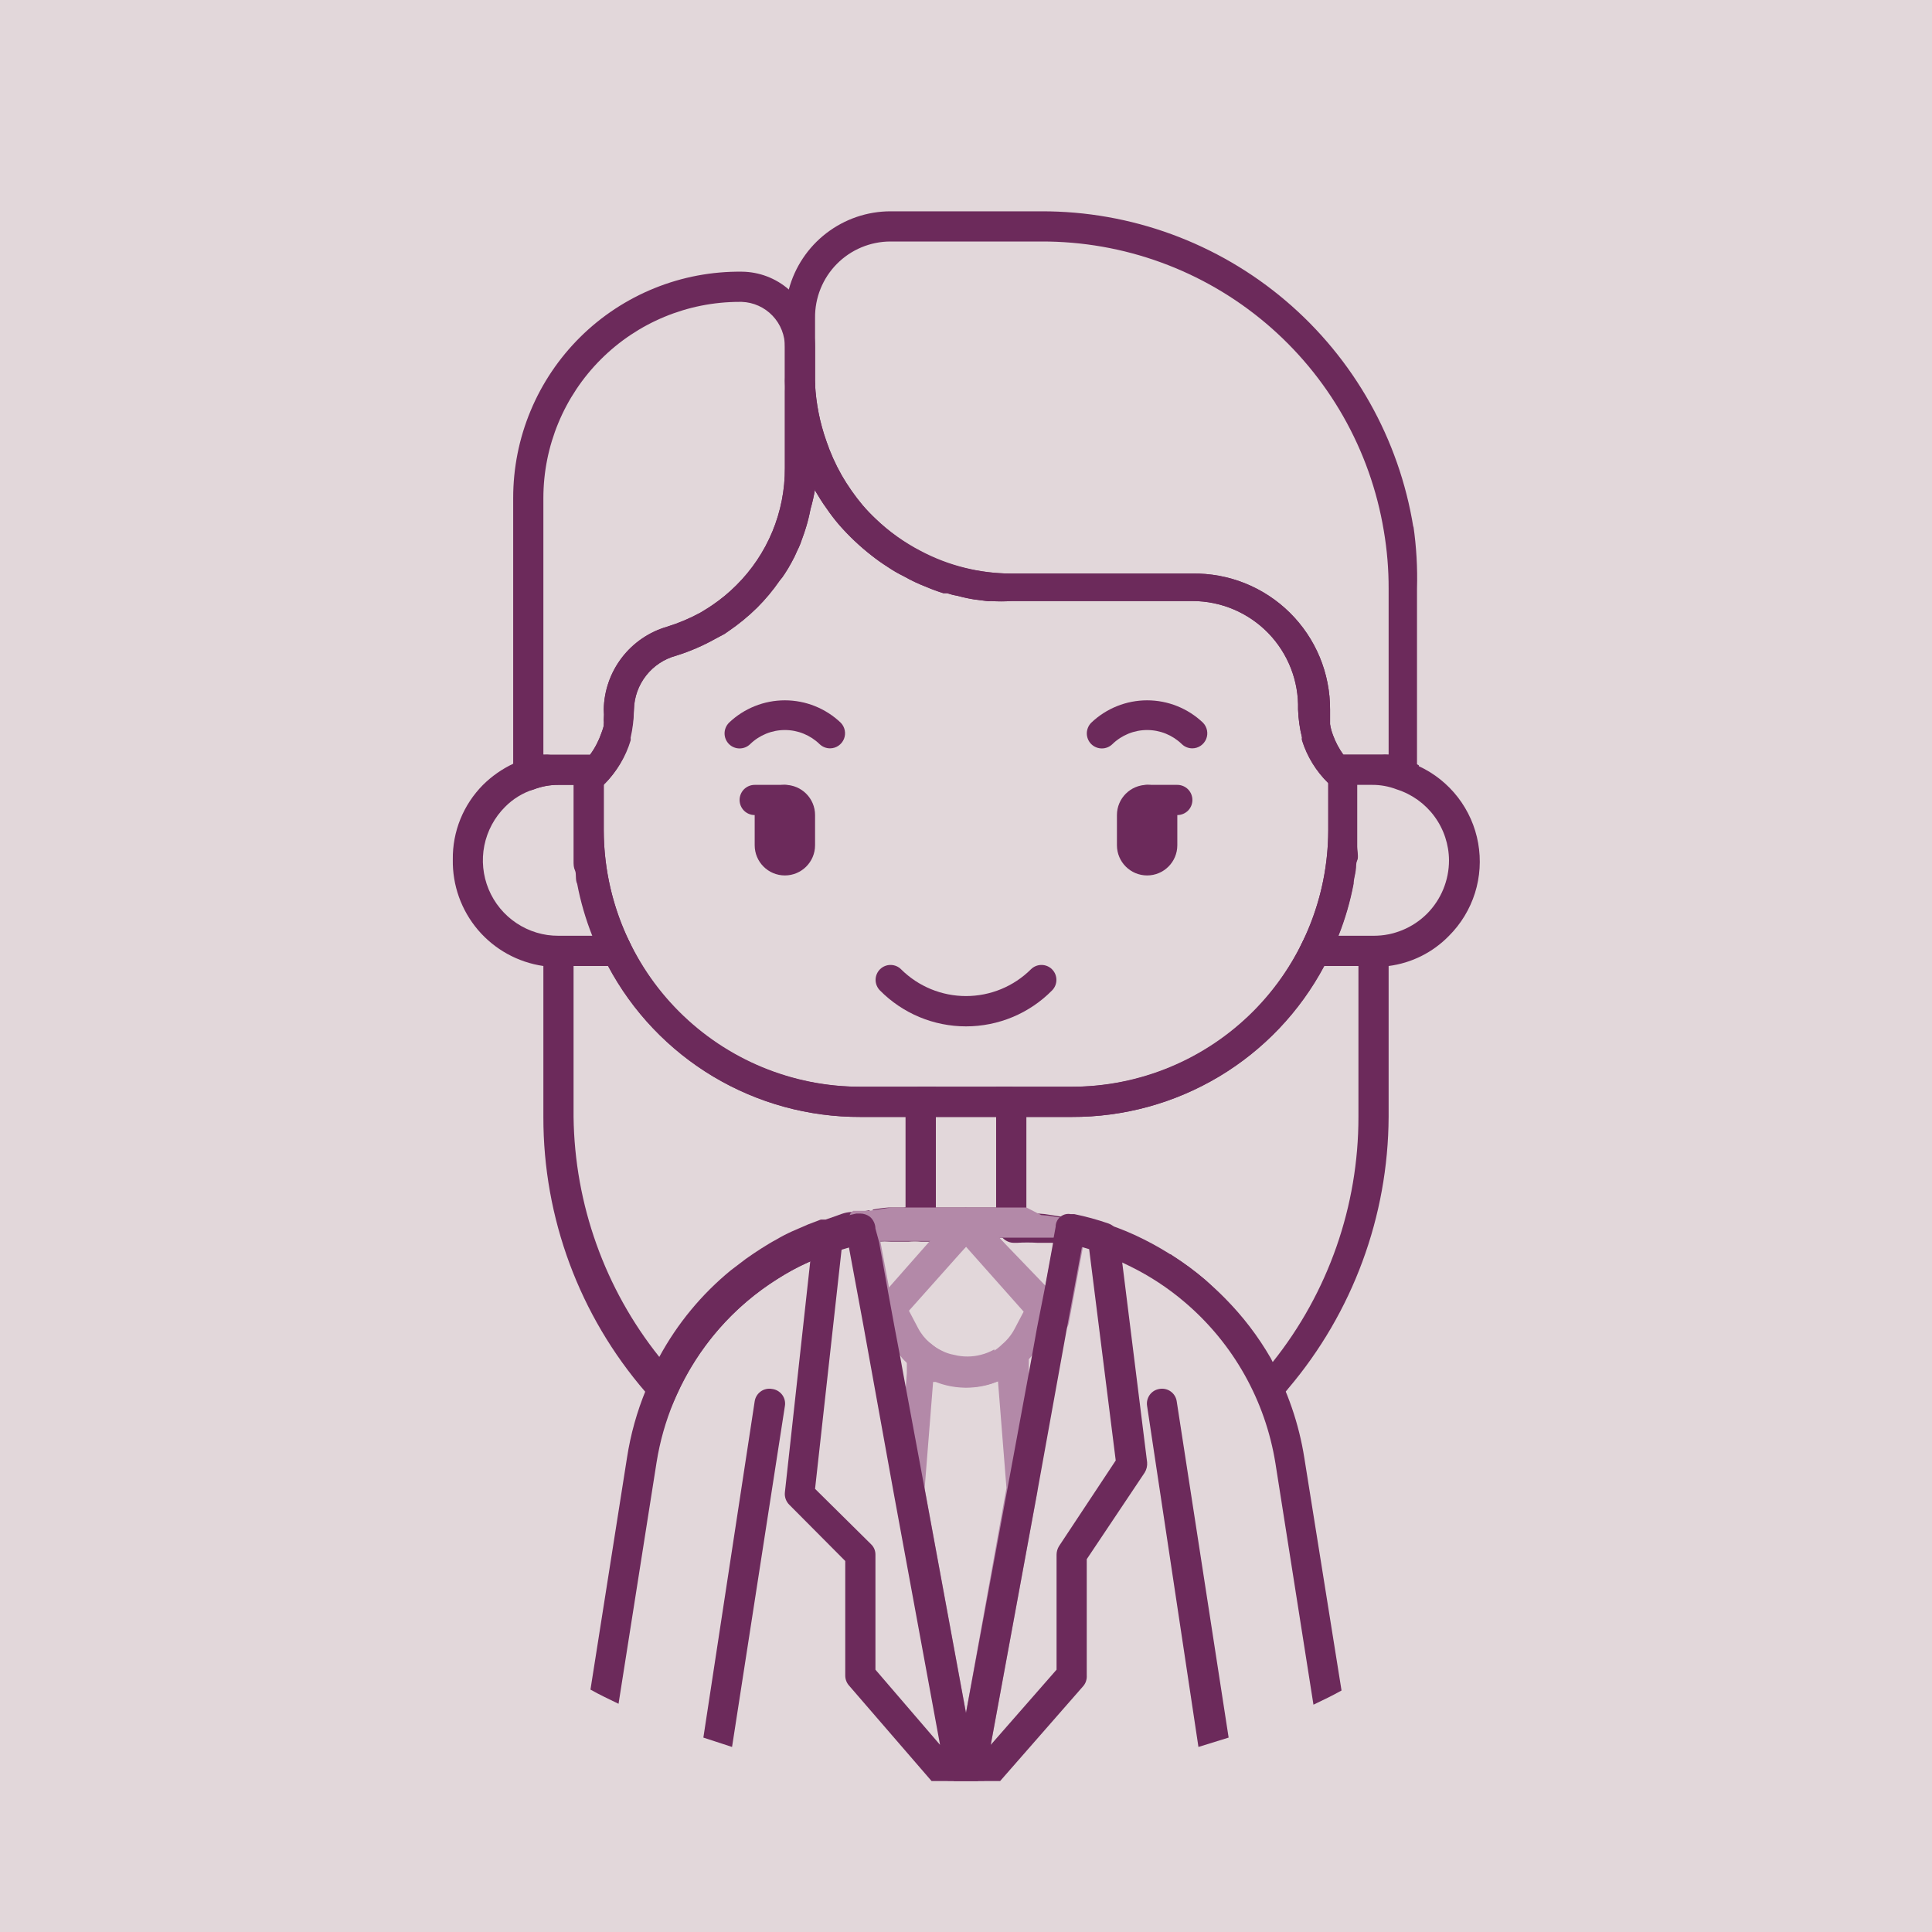 <?xml version="1.0" encoding="UTF-8"?> <svg xmlns="http://www.w3.org/2000/svg" width="64" height="64" viewBox="0 0 64 64" fill="none"><rect width="64" height="64" fill="#E2D7DA"></rect><path d="M28.5 36C26.916 36.006 25.363 35.567 24.017 34.733C22.672 33.898 21.588 32.701 20.89 31.28L20.75 31H18V37C17.994 40.344 19.194 43.579 21.38 46.11L21.58 46.35L22.09 46.93L22.41 46.22C23.12 44.627 24.29 43.283 25.77 42.36C26.365 41.98 27.007 41.681 27.68 41.47C27.985 41.355 28.299 41.268 28.62 41.21C28.744 41.173 28.872 41.147 29 41.13H29.11C29.24 41.12 29.37 41.12 29.5 41.13H29.71H30.11C30.24 41.119 30.37 41.119 30.5 41.13H31V36H28.5ZM30 40H29.65H29.44C29.262 40.013 29.085 40.036 28.91 40.07L29.01 40.56L28.8 40.09L28.47 40.15H28.4H28.21C27.98 40.15 27.77 40.26 27.58 40.32L27.35 40.4H27.19L26.77 40.56L26.24 40.79C26.062 40.87 25.888 40.96 25.72 41.06C25.55 41.15 25.39 41.25 25.23 41.35C25.07 41.45 24.88 41.58 24.71 41.7L24.21 42.08C23.241 42.874 22.436 43.849 21.84 44.95C20.035 42.69 19.036 39.892 19 37V32H20.14C20.946 33.515 22.151 34.782 23.624 35.663C25.098 36.544 26.783 37.006 28.5 37H30V40Z" fill="#6C2A5B"></path><path d="M43.25 31L43.11 31.28C42.412 32.701 41.328 33.898 39.983 34.733C38.637 35.567 37.084 36.006 35.5 36H33V40.5V41H33.5C33.666 40.988 33.834 40.988 34 41H34.35H34.54C34.67 40.99 34.8 40.99 34.93 41H35.08L35.44 41.08C35.779 41.145 36.113 41.231 36.44 41.34C37.1 41.557 37.731 41.852 38.32 42.22C38.67 42.45 39.005 42.704 39.32 42.98C40.32 43.829 41.116 44.892 41.65 46.09L41.97 46.8L42.48 46.22C42.55 46.14 42.62 46.07 42.68 45.99C44.81 43.477 45.985 40.294 46 37V31H43.25ZM45 37C45.002 39.95 44.001 42.814 42.16 45.12L42.1 45C41.68 44.269 41.166 43.596 40.57 43C40.36 42.79 40.14 42.59 39.92 42.39C39.582 42.102 39.225 41.838 38.85 41.6L38.78 41.55H38.69C38.552 41.457 38.409 41.374 38.26 41.3C38.102 41.207 37.938 41.123 37.77 41.05H37.69L37.21 40.84L36.67 40.65L36.18 40.49L35.63 40.36H35.54H35.43H35.33H35.2H35.09C34.987 40.35 34.883 40.35 34.78 40.36C34.724 40.351 34.666 40.351 34.61 40.36H34.49H34.37H34.07H34V37H35.5C37.217 37.006 38.902 36.544 40.376 35.663C41.849 34.782 43.054 33.515 43.86 32H45V37Z" fill="#6C2A5B"></path><path d="M34.88 43L34.59 42.67L33.1 41L32.38 40.19C32.358 40.162 32.331 40.138 32.3 40.12H32.22L32 40L31.81 40.05H31.73C31.699 40.068 31.672 40.092 31.65 40.12L30.9 41L29.42 42.68L29.15 42.99C29.075 43.064 29.025 43.16 29.009 43.265C28.992 43.37 29.011 43.477 29.06 43.57L29.39 44.19L29.52 44.45C29.609 44.621 29.716 44.782 29.84 44.93C29.875 44.981 29.915 45.028 29.96 45.07L30.14 45.24C30.503 45.563 30.943 45.788 31.418 45.891C31.892 45.995 32.386 45.974 32.85 45.83L33.07 45.75C33.345 45.633 33.599 45.471 33.82 45.27L34.03 45.08L34.15 44.95C34.274 44.798 34.381 44.634 34.47 44.46L34.6 44.2L34.93 43.58C34.981 43.489 35.003 43.386 34.994 43.282C34.985 43.179 34.945 43.081 34.88 43ZM32.94 44.7C32.799 44.78 32.648 44.841 32.49 44.88C32.198 44.955 31.892 44.955 31.6 44.88C31.464 44.856 31.333 44.813 31.21 44.75C31.061 44.681 30.922 44.59 30.8 44.48C30.64 44.344 30.507 44.177 30.41 43.99L30.11 43.42L32 41.3L33.91 43.45L33.61 44.02C33.508 44.215 33.368 44.388 33.2 44.53C33.121 44.609 33.034 44.679 32.94 44.74V44.7Z" fill="#B389A8"></path><path d="M34.08 45.47V45.11V44.87C34.071 44.779 34.038 44.691 33.983 44.618C33.928 44.544 33.855 44.486 33.77 44.45C33.684 44.414 33.589 44.403 33.497 44.419C33.405 44.435 33.319 44.477 33.25 44.54C33.17 44.615 33.083 44.682 32.99 44.74C32.849 44.821 32.698 44.881 32.54 44.92C32.248 44.99 31.943 44.99 31.65 44.92C31.517 44.888 31.387 44.844 31.26 44.79C31.111 44.722 30.973 44.631 30.85 44.52C30.781 44.465 30.698 44.43 30.61 44.417C30.522 44.405 30.432 44.416 30.35 44.45C30.266 44.486 30.192 44.544 30.137 44.618C30.083 44.691 30.049 44.779 30.04 44.87V45.11V45.49L29.75 49.3C29.745 49.343 29.745 49.387 29.75 49.43L31.29 57.8L31.4 59H32.6L32.82 57.81L34.36 49.44C34.365 49.397 34.365 49.353 34.36 49.31L34.08 45.47ZM32 56.74L30.63 49.31L30.91 45.78H31C31.589 46.01 32.238 46.031 32.84 45.84L33.06 45.76L33.34 49.29L32 56.74Z" fill="#B389A8"></path><path d="M26 12.78V15.5C26.004 16.223 25.863 16.939 25.587 17.607C25.31 18.275 24.903 18.881 24.39 19.39C24.145 19.635 23.877 19.856 23.59 20.05L23.47 20.13L23.21 20.29C22.857 20.483 22.485 20.64 22.1 20.76C21.503 20.933 20.978 21.292 20.6 21.785C20.222 22.278 20.012 22.879 20 23.5C20.01 23.616 20.01 23.733 20 23.85C20.006 23.9 20.006 23.95 20 24C20 24.1 19.95 24.19 19.92 24.29C19.879 24.41 19.828 24.527 19.77 24.64C19.704 24.77 19.627 24.893 19.54 25.01C19.673 25.01 19.8 25.062 19.894 25.156C19.987 25.25 20.04 25.377 20.04 25.51V25.95C20.436 25.554 20.728 25.066 20.89 24.53C20.895 24.5 20.895 24.47 20.89 24.44C20.96 24.131 20.997 23.816 21 23.5C21.01 23.092 21.152 22.698 21.404 22.377C21.656 22.056 22.006 21.826 22.4 21.72C22.852 21.579 23.287 21.391 23.7 21.16L24 21L24.13 20.91C24.469 20.679 24.787 20.418 25.08 20.13C25.357 19.853 25.608 19.552 25.83 19.23C25.893 19.158 25.95 19.081 26 19C26.08 18.88 26.15 18.76 26.22 18.63C26.291 18.504 26.355 18.374 26.41 18.24C26.47 18.124 26.52 18.004 26.56 17.88C26.61 17.74 26.66 17.61 26.7 17.47C26.761 17.269 26.811 17.066 26.85 16.86C26.913 16.643 26.963 16.422 27 16.2C26.395 15.158 26.052 13.984 26 12.78ZM26 12.78V15.5C26.004 16.223 25.863 16.939 25.587 17.607C25.31 18.275 24.903 18.881 24.39 19.39C24.145 19.635 23.877 19.856 23.59 20.05L23.47 20.13L23.21 20.29C22.857 20.483 22.485 20.64 22.1 20.76C21.503 20.933 20.978 21.292 20.6 21.785C20.222 22.278 20.012 22.879 20 23.5C20.01 23.616 20.01 23.733 20 23.85C20.006 23.9 20.006 23.95 20 24C20 24.1 19.95 24.19 19.92 24.29C19.879 24.41 19.828 24.527 19.77 24.64C19.704 24.77 19.627 24.893 19.54 25.01C19.673 25.01 19.8 25.062 19.894 25.156C19.987 25.25 20.04 25.377 20.04 25.51V25.95C20.436 25.554 20.728 25.066 20.89 24.53C20.895 24.5 20.895 24.47 20.89 24.44C20.96 24.131 20.997 23.816 21 23.5C21.01 23.092 21.152 22.698 21.404 22.377C21.656 22.056 22.006 21.826 22.4 21.72C22.852 21.579 23.287 21.391 23.7 21.16L24 21L24.13 20.91C24.469 20.679 24.787 20.418 25.08 20.13C25.357 19.853 25.608 19.552 25.83 19.23C25.893 19.158 25.95 19.081 26 19C26.08 18.88 26.15 18.76 26.22 18.63C26.291 18.504 26.355 18.374 26.41 18.24C26.47 18.124 26.52 18.004 26.56 17.88C26.61 17.74 26.66 17.61 26.7 17.47C26.761 17.269 26.811 17.066 26.85 16.86C26.913 16.643 26.963 16.422 27 16.2C26.395 15.158 26.052 13.984 26 12.78ZM44.73 25.27C44.648 25.184 44.571 25.094 44.5 25C44.358 24.803 44.243 24.588 44.16 24.36C44.113 24.241 44.079 24.116 44.06 23.99V23.85C44.06 23.74 44.06 23.62 44.06 23.51C44.063 22.913 43.946 22.321 43.718 21.769C43.489 21.217 43.152 20.717 42.727 20.297C42.303 19.877 41.799 19.546 41.245 19.323C40.69 19.1 40.097 18.991 39.5 19H33.5C32.856 19 32.216 18.905 31.6 18.72C31.205 18.603 30.823 18.445 30.46 18.25C29.926 17.963 29.434 17.603 29 17.18C28.852 17.041 28.712 16.894 28.58 16.74C28.314 16.431 28.079 16.096 27.88 15.74C27.674 15.377 27.503 14.995 27.37 14.6C27.159 14.001 27.034 13.374 27 12.74C27.006 12.724 27.006 12.706 27 12.69C26.988 12.601 26.952 12.518 26.895 12.449C26.839 12.38 26.764 12.329 26.68 12.3C26.587 12.266 26.486 12.26 26.39 12.283C26.294 12.306 26.207 12.357 26.14 12.43C26.059 12.509 26.012 12.617 26.01 12.73V15.5C26.014 16.223 25.873 16.939 25.597 17.607C25.32 18.275 24.913 18.881 24.4 19.39C24.155 19.635 23.887 19.856 23.6 20.05L23.48 20.13L23.22 20.29C22.867 20.483 22.495 20.64 22.11 20.76C21.512 20.931 20.984 21.289 20.604 21.782C20.224 22.276 20.012 22.878 20 23.5C20.01 23.616 20.01 23.733 20 23.85C20.006 23.9 20.006 23.95 20 24C20 24.1 19.95 24.19 19.92 24.29C19.879 24.41 19.828 24.527 19.77 24.64C19.704 24.77 19.627 24.893 19.54 25.01C19.456 25.127 19.362 25.237 19.26 25.34C19.198 25.387 19.148 25.447 19.114 25.517C19.079 25.586 19.061 25.662 19.06 25.74V27.5V28.05C19.06 28.05 19.06 28.35 19.06 28.5C19.06 28.65 19.06 28.73 19.11 28.84C19.16 28.95 19.11 29.14 19.18 29.28C19.292 29.868 19.459 30.444 19.68 31C19.77 31.247 19.877 31.487 20 31.72L20.15 32C20.956 33.515 22.161 34.782 23.634 35.663C25.108 36.544 26.794 37.006 28.51 37H35.51C37.227 37.006 38.912 36.544 40.386 35.663C41.859 34.782 43.064 33.515 43.87 32L44.02 31.72C44.143 31.487 44.25 31.247 44.34 31C44.561 30.444 44.728 29.868 44.84 29.28C44.84 29.14 44.89 28.99 44.91 28.84C44.93 28.69 44.91 28.61 44.96 28.5C45.01 28.39 44.96 28.2 44.96 28.05C44.96 27.9 44.96 27.68 44.96 27.5V25.73C44.954 25.642 44.93 25.556 44.891 25.477C44.852 25.398 44.797 25.328 44.73 25.27ZM35.5 36H28.5C26.247 35.997 24.086 35.101 22.493 33.507C20.899 31.914 20.003 29.753 20 27.5V25.94C20.396 25.544 20.688 25.056 20.85 24.52C20.855 24.49 20.855 24.46 20.85 24.43C20.933 24.126 20.983 23.814 21 23.5C21.01 23.092 21.152 22.698 21.404 22.377C21.656 22.056 22.006 21.826 22.4 21.72C22.852 21.579 23.287 21.391 23.7 21.16L24 21L24.13 20.91C24.469 20.679 24.787 20.418 25.08 20.13C25.357 19.853 25.608 19.552 25.83 19.23C25.893 19.158 25.95 19.081 26 19C26.08 18.88 26.15 18.76 26.22 18.63C26.291 18.504 26.355 18.374 26.41 18.24C26.47 18.124 26.52 18.004 26.56 17.88C26.61 17.74 26.66 17.61 26.7 17.47C26.761 17.269 26.811 17.066 26.85 16.86C26.913 16.643 26.963 16.422 27 16.2V16.25C27.12 16.45 27.24 16.65 27.38 16.84C27.512 17.035 27.656 17.222 27.81 17.4C28.131 17.766 28.486 18.1 28.87 18.4C29.037 18.532 29.21 18.656 29.39 18.77C29.565 18.89 29.749 18.997 29.94 19.09C30.178 19.225 30.425 19.342 30.68 19.44C30.867 19.52 31.057 19.59 31.25 19.65H31.37C31.488 19.689 31.608 19.719 31.73 19.74C31.914 19.79 32.101 19.83 32.29 19.86L32.69 19.91C32.733 19.92 32.777 19.92 32.82 19.91C33.05 19.925 33.28 19.925 33.51 19.91H39.51C39.977 19.911 40.438 20.005 40.867 20.188C41.297 20.37 41.686 20.636 42.011 20.97C42.336 21.305 42.591 21.701 42.761 22.135C42.931 22.57 43.012 23.034 43 23.5C43.01 23.814 43.054 24.125 43.13 24.43C43.125 24.46 43.125 24.49 43.13 24.52C43.297 25.058 43.596 25.546 44 25.94V27.5C43.997 29.753 43.101 31.914 41.508 33.507C39.914 35.101 37.754 35.997 35.5 36ZM26 12.78V15.5C26.004 16.223 25.863 16.939 25.587 17.607C25.31 18.275 24.903 18.881 24.39 19.39C24.145 19.635 23.877 19.856 23.59 20.05L23.47 20.13L23.21 20.29C22.857 20.483 22.485 20.64 22.1 20.76C21.503 20.933 20.978 21.292 20.6 21.785C20.222 22.278 20.012 22.879 20 23.5C20.01 23.616 20.01 23.733 20 23.85C20.006 23.9 20.006 23.95 20 24C20 24.1 19.95 24.19 19.92 24.29C19.879 24.41 19.828 24.527 19.77 24.64C19.704 24.77 19.627 24.893 19.54 25.01C19.673 25.01 19.8 25.062 19.894 25.156C19.987 25.25 20.04 25.377 20.04 25.51V25.95C20.436 25.554 20.728 25.066 20.89 24.53C20.895 24.5 20.895 24.47 20.89 24.44C20.96 24.131 20.997 23.816 21 23.5C21.01 23.092 21.152 22.698 21.404 22.377C21.656 22.056 22.006 21.826 22.4 21.72C22.852 21.579 23.287 21.391 23.7 21.16L24 21L24.13 20.91C24.469 20.679 24.787 20.418 25.08 20.13C25.357 19.853 25.608 19.552 25.83 19.23C25.893 19.158 25.95 19.081 26 19C26.08 18.88 26.15 18.76 26.22 18.63C26.291 18.504 26.355 18.374 26.41 18.24C26.47 18.124 26.52 18.004 26.56 17.88C26.61 17.74 26.66 17.61 26.7 17.47C26.761 17.269 26.811 17.066 26.85 16.86C26.913 16.643 26.963 16.422 27 16.2C26.395 15.158 26.052 13.984 26 12.78ZM26 12.78V15.5C26.004 16.223 25.863 16.939 25.587 17.607C25.31 18.275 24.903 18.881 24.39 19.39C24.145 19.635 23.877 19.856 23.59 20.05L23.47 20.13L23.21 20.29C22.857 20.483 22.485 20.64 22.1 20.76C21.503 20.933 20.978 21.292 20.6 21.785C20.222 22.278 20.012 22.879 20 23.5C20.01 23.616 20.01 23.733 20 23.85C20.006 23.9 20.006 23.95 20 24C20 24.1 19.95 24.19 19.92 24.29C19.879 24.41 19.828 24.527 19.77 24.64C19.704 24.77 19.627 24.893 19.54 25.01C19.673 25.01 19.8 25.062 19.894 25.156C19.987 25.25 20.04 25.377 20.04 25.51V25.95C20.436 25.554 20.728 25.066 20.89 24.53C20.895 24.5 20.895 24.47 20.89 24.44C20.96 24.131 20.997 23.816 21 23.5C21.01 23.092 21.152 22.698 21.404 22.377C21.656 22.056 22.006 21.826 22.4 21.72C22.852 21.579 23.287 21.391 23.7 21.16L24 21L24.13 20.91C24.469 20.679 24.787 20.418 25.08 20.13C25.357 19.853 25.608 19.552 25.83 19.23C25.893 19.158 25.95 19.081 26 19C26.08 18.88 26.15 18.76 26.22 18.63C26.291 18.504 26.355 18.374 26.41 18.24C26.47 18.124 26.52 18.004 26.56 17.88C26.61 17.74 26.66 17.61 26.7 17.47C26.761 17.269 26.811 17.066 26.85 16.86C26.913 16.643 26.963 16.422 27 16.2C26.395 15.158 26.052 13.984 26 12.78Z" fill="#6C2A5B"></path><path d="M20.89 31.28C20.306 30.106 20.002 28.812 20 27.5V25.5C20 25.368 19.948 25.24 19.854 25.147C19.76 25.053 19.633 25 19.5 25H18.25C18.167 24.995 18.083 24.995 18 25C17.778 25.026 17.559 25.08 17.35 25.16L17 25.3C16.629 25.475 16.291 25.712 16 26C15.678 26.325 15.423 26.71 15.251 27.134C15.079 27.559 14.994 28.013 15 28.47C14.984 29.323 15.28 30.152 15.832 30.803C16.385 31.453 17.156 31.878 18 32C18.166 32.015 18.334 32.015 18.5 32H20.44C20.526 31.999 20.61 31.976 20.685 31.934C20.76 31.892 20.824 31.833 20.87 31.76C20.913 31.688 20.937 31.606 20.94 31.523C20.944 31.439 20.927 31.356 20.89 31.28ZM18.5 31C18.005 31.001 17.521 30.855 17.109 30.58C16.697 30.306 16.376 29.915 16.186 29.457C15.997 29 15.947 28.497 16.044 28.011C16.141 27.526 16.38 27.08 16.73 26.73C16.994 26.462 17.321 26.262 17.68 26.15C17.942 26.049 18.22 25.998 18.5 26H19V27.5V28.05C19 28.05 19 28.35 19 28.5C19 28.65 19 28.73 19.05 28.84C19.1 28.95 19.05 29.14 19.12 29.28C19.232 29.868 19.399 30.444 19.62 31H18.5Z" fill="#6C2A5B"></path><path d="M47 25.35C46.898 25.293 46.791 25.247 46.68 25.21C46.462 25.114 46.234 25.044 46 25C45.917 24.995 45.834 24.995 45.75 25H44.5C44.368 25 44.24 25.053 44.147 25.147C44.053 25.24 44 25.368 44 25.5V27.5C43.999 28.812 43.694 30.106 43.11 31.28C43.071 31.354 43.05 31.436 43.05 31.52C43.05 31.604 43.071 31.686 43.11 31.76C43.157 31.833 43.22 31.892 43.295 31.934C43.37 31.976 43.454 31.999 43.54 32H45.5C45.667 32.015 45.834 32.015 46 32C46.761 31.903 47.466 31.55 48 31C48.397 30.604 48.691 30.118 48.86 29.583C49.028 29.049 49.064 28.481 48.966 27.929C48.868 27.378 48.638 26.858 48.296 26.414C47.953 25.97 47.509 25.615 47 25.38V25.35ZM47.27 30.27C46.8 30.738 46.164 31 45.5 31H44.33C44.551 30.444 44.719 29.868 44.83 29.28C44.83 29.14 44.88 28.99 44.9 28.84C44.92 28.69 44.9 28.61 44.95 28.5C45 28.39 44.95 28.2 44.95 28.05C44.95 27.9 44.95 27.68 44.95 27.5V26H45.45C45.731 25.998 46.009 26.049 46.27 26.15C46.77 26.309 47.207 26.622 47.517 27.044C47.828 27.466 47.997 27.976 48 28.5C48 29.163 47.738 29.8 47.27 30.27Z" fill="#6C2A5B"></path><path d="M32 34C31.47 34 30.945 33.895 30.456 33.691C29.967 33.487 29.523 33.187 29.15 32.81C29.104 32.764 29.068 32.709 29.043 32.649C29.018 32.589 29.005 32.525 29.005 32.46C29.005 32.328 29.058 32.203 29.15 32.11C29.243 32.017 29.369 31.965 29.5 31.965C29.632 31.965 29.758 32.017 29.85 32.11C30.422 32.678 31.195 32.996 32 32.996C32.806 32.996 33.579 32.678 34.15 32.11C34.243 32.017 34.369 31.965 34.5 31.965C34.632 31.965 34.758 32.017 34.85 32.11C34.943 32.203 34.995 32.328 34.995 32.46C34.995 32.591 34.943 32.717 34.85 32.81C34.478 33.187 34.034 33.487 33.545 33.691C33.056 33.895 32.531 34 32 34Z" fill="#6C2A5B"></path><path d="M27.5 24.79C27.37 24.791 27.244 24.741 27.15 24.65C26.842 24.351 26.43 24.183 26 24.183C25.571 24.183 25.158 24.351 24.85 24.65C24.757 24.742 24.631 24.793 24.5 24.793C24.369 24.793 24.244 24.742 24.15 24.65C24.104 24.604 24.066 24.548 24.041 24.488C24.015 24.427 24.002 24.361 24.002 24.295C24.002 24.229 24.015 24.164 24.041 24.103C24.066 24.042 24.104 23.987 24.15 23.94C24.649 23.465 25.311 23.199 26 23.199C26.689 23.199 27.352 23.465 27.85 23.94C27.919 24.01 27.965 24.099 27.984 24.195C28.003 24.291 27.993 24.39 27.956 24.481C27.918 24.571 27.855 24.649 27.774 24.704C27.694 24.759 27.598 24.789 27.5 24.79Z" fill="#6C2A5B"></path><path d="M39.5 24.79C39.37 24.791 39.244 24.741 39.15 24.65C38.842 24.351 38.43 24.183 38 24.183C37.571 24.183 37.158 24.351 36.85 24.65C36.757 24.742 36.631 24.793 36.5 24.793C36.37 24.793 36.244 24.742 36.15 24.65C36.103 24.604 36.066 24.548 36.041 24.488C36.016 24.427 36.002 24.361 36.002 24.295C36.002 24.229 36.016 24.164 36.041 24.103C36.066 24.042 36.103 23.987 36.15 23.94C36.649 23.465 37.311 23.199 38 23.199C38.689 23.199 39.352 23.465 39.85 23.94C39.919 24.01 39.965 24.099 39.984 24.195C40.003 24.291 39.993 24.39 39.956 24.481C39.918 24.571 39.855 24.649 39.774 24.704C39.694 24.759 39.598 24.789 39.5 24.79Z" fill="#6C2A5B"></path><path d="M26.13 9.59C25.7 9.215 25.15 9.006 24.58 9C23.588 8.988 22.604 9.173 21.684 9.545C20.764 9.917 19.927 10.467 19.222 11.165C18.517 11.863 17.957 12.694 17.576 13.61C17.194 14.525 16.999 15.508 17 16.5V25.68C17.002 25.761 17.023 25.84 17.061 25.911C17.099 25.982 17.154 26.043 17.22 26.089C17.286 26.135 17.363 26.164 17.443 26.175C17.523 26.185 17.604 26.177 17.68 26.15C17.941 26.049 18.22 25.998 18.5 26H19.08C19.129 26.077 19.198 26.14 19.28 26.18C19.349 26.212 19.424 26.229 19.5 26.23C19.609 26.232 19.715 26.197 19.8 26.13C19.872 26.096 19.94 26.053 20 26C20.396 25.604 20.688 25.116 20.85 24.58C20.855 24.55 20.855 24.52 20.85 24.49C20.937 24.167 20.988 23.835 21 23.5C21.01 23.092 21.151 22.698 21.404 22.377C21.656 22.056 22.006 21.826 22.4 21.72C22.852 21.579 23.287 21.391 23.7 21.16L24 21L24.13 20.91C24.469 20.679 24.787 20.418 25.08 20.13C25.357 19.854 25.608 19.552 25.83 19.23C25.893 19.158 25.95 19.081 26 19C26.08 18.88 26.15 18.76 26.22 18.63C26.291 18.504 26.355 18.374 26.41 18.24C26.47 18.125 26.52 18.004 26.56 17.88C26.61 17.74 26.66 17.61 26.7 17.47C26.761 17.27 26.811 17.066 26.85 16.86C26.913 16.643 26.963 16.423 27 16.2C27.015 15.967 27.015 15.733 27 15.5V11.5C27.001 11.138 26.923 10.78 26.773 10.45C26.623 10.121 26.404 9.827 26.13 9.59ZM26 15.5C26.004 16.223 25.863 16.939 25.587 17.607C25.31 18.275 24.903 18.881 24.39 19.39C24.145 19.635 23.877 19.856 23.59 20.05L23.47 20.13L23.21 20.29C22.857 20.483 22.485 20.641 22.1 20.76C21.503 20.933 20.978 21.292 20.6 21.785C20.222 22.278 20.012 22.879 20 23.5C20.01 23.616 20.01 23.734 20 23.85C20.006 23.9 20.006 23.95 20 24C20 24.1 19.95 24.19 19.92 24.29C19.878 24.41 19.828 24.527 19.77 24.64C19.704 24.77 19.627 24.894 19.54 25.01H18.25C18.167 25.001 18.084 24.998 18 25V16.5C18 14.776 18.685 13.123 19.904 11.904C21.123 10.685 22.776 10 24.5 10H24.57C24.957 10.013 25.324 10.178 25.591 10.458C25.859 10.739 26.006 11.113 26 11.5V15.5Z" fill="#6C2A5B"></path><path d="M30.46 18.25C30.823 18.445 31.205 18.603 31.6 18.72C31.207 18.599 30.825 18.442 30.46 18.25ZM27.86 15.75C28.06 16.106 28.294 16.441 28.56 16.75C28.301 16.436 28.067 16.101 27.86 15.75ZM27 12.5V12.69C27.006 12.706 27.006 12.724 27 12.74C26.994 12.66 26.994 12.58 27 12.5ZM30.46 18.25C30.823 18.445 31.205 18.603 31.6 18.72C31.207 18.599 30.825 18.442 30.46 18.25ZM27.86 15.75C28.06 16.106 28.294 16.441 28.56 16.75C28.301 16.436 28.067 16.101 27.86 15.75ZM27 12.5V12.69C27.006 12.706 27.006 12.724 27 12.74C26.994 12.66 26.994 12.58 27 12.5ZM30.46 18.25C30.823 18.445 31.205 18.603 31.6 18.72C31.207 18.599 30.825 18.442 30.46 18.25ZM28.56 16.74C28.301 16.426 28.067 16.091 27.86 15.74C28.06 16.096 28.294 16.431 28.56 16.74ZM27 12.74C27.006 12.756 27.006 12.774 27 12.79C26.996 12.72 26.996 12.65 27 12.58V12.74ZM46.82 17.47C46.349 14.544 44.849 11.882 42.591 9.963C40.333 8.044 37.464 6.993 34.5 7H29.5C28.732 7 27.985 7.255 27.376 7.723C26.766 8.191 26.328 8.848 26.13 9.59C26.042 9.885 25.998 10.192 26 10.5V12.5C25.995 12.577 25.995 12.653 26 12.73C26.044 13.951 26.387 15.143 27 16.2V16.25C27.12 16.45 27.24 16.65 27.38 16.84C27.512 17.035 27.656 17.222 27.81 17.4C28.132 17.766 28.486 18.101 28.87 18.4C29.037 18.532 29.211 18.656 29.39 18.77C29.566 18.89 29.75 18.997 29.94 19.09C30.178 19.225 30.425 19.342 30.68 19.44C30.867 19.52 31.057 19.59 31.25 19.65H31.37C31.488 19.689 31.608 19.72 31.73 19.74C31.915 19.791 32.102 19.831 32.29 19.86L32.69 19.91C32.733 19.92 32.778 19.92 32.82 19.91C33.05 19.925 33.281 19.925 33.51 19.91H39.51C39.977 19.911 40.438 20.006 40.868 20.188C41.297 20.37 41.686 20.636 42.011 20.97C42.336 21.305 42.591 21.701 42.761 22.135C42.931 22.57 43.012 23.034 43 23.5C43.011 23.814 43.054 24.125 43.13 24.43C43.126 24.46 43.126 24.49 43.13 24.52C43.298 25.058 43.597 25.546 44 25.94C44.049 26.001 44.107 26.055 44.17 26.1C44.256 26.167 44.362 26.202 44.47 26.2C44.546 26.199 44.621 26.182 44.69 26.15C44.772 26.109 44.841 26.047 44.89 25.97H45.47C45.751 25.968 46.029 26.018 46.29 26.12C46.365 26.142 46.444 26.145 46.521 26.131C46.598 26.118 46.671 26.086 46.733 26.04C46.796 25.994 46.847 25.933 46.883 25.864C46.919 25.795 46.939 25.718 46.94 25.64V19.5C46.96 18.805 46.92 18.109 46.82 17.42V17.47ZM45.75 25H44.5C44.358 24.803 44.243 24.588 44.16 24.36C44.113 24.241 44.08 24.117 44.06 23.99V23.85C44.06 23.74 44.06 23.62 44.06 23.51C44.063 22.913 43.947 22.321 43.718 21.769C43.489 21.218 43.152 20.717 42.728 20.297C42.303 19.877 41.799 19.546 41.245 19.323C40.691 19.101 40.098 18.991 39.5 19H33.5C32.454 18.997 31.425 18.739 30.5 18.25C29.952 17.966 29.447 17.606 29 17.18C28.853 17.041 28.712 16.894 28.58 16.74C28.321 16.426 28.087 16.091 27.88 15.74C27.674 15.377 27.503 14.995 27.37 14.6C27.159 14.001 27.034 13.374 27 12.74C26.996 12.67 26.996 12.6 27 12.53V10.53C26.996 10.199 27.058 9.871 27.182 9.564C27.306 9.257 27.489 8.978 27.722 8.743C27.954 8.508 28.231 8.321 28.537 8.193C28.842 8.066 29.169 8 29.5 8H34.5C37.22 7.992 39.854 8.951 41.931 10.706C44.009 12.461 45.394 14.897 45.84 17.58C45.948 18.214 46.002 18.857 46 19.5V25C45.917 24.994 45.834 24.994 45.75 25ZM27 12.5V12.69C27.006 12.706 27.006 12.724 27 12.74C26.994 12.66 26.994 12.58 27 12.5ZM27.86 15.75C28.06 16.106 28.294 16.441 28.56 16.75C28.301 16.436 28.067 16.101 27.86 15.75ZM30.46 18.25C30.823 18.445 31.205 18.603 31.6 18.72C31.207 18.599 30.825 18.442 30.46 18.25ZM27 12.5V12.69C27.006 12.706 27.006 12.724 27 12.74C26.994 12.66 26.994 12.58 27 12.5ZM27.86 15.75C28.06 16.106 28.294 16.441 28.56 16.75C28.301 16.436 28.067 16.101 27.86 15.75ZM30.46 18.25C30.823 18.445 31.205 18.603 31.6 18.72C31.207 18.599 30.825 18.442 30.46 18.25ZM27 12.5V12.69C27.006 12.706 27.006 12.724 27 12.74C26.994 12.66 26.994 12.58 27 12.5ZM27.86 15.75C28.06 16.106 28.294 16.441 28.56 16.75C28.301 16.436 28.067 16.101 27.86 15.75ZM30.46 18.25C30.823 18.445 31.205 18.603 31.6 18.72C31.207 18.599 30.825 18.442 30.46 18.25Z" fill="#6C2A5B"></path><path d="M36 40.8C35.971 40.906 35.909 40.999 35.822 41.066C35.736 41.133 35.629 41.169 35.52 41.17H35.39H35.14H34.94H34.72H34.37C34.144 41.156 33.916 41.156 33.69 41.17H33.6C33.533 41.171 33.466 41.16 33.404 41.135C33.342 41.111 33.285 41.074 33.236 41.028C33.188 40.981 33.149 40.926 33.123 40.864C33.096 40.803 33.081 40.737 33.08 40.67C33.076 40.568 33.105 40.467 33.163 40.383C33.22 40.298 33.303 40.234 33.4 40.2C33.449 40.19 33.5 40.19 33.55 40.2H34H34.39C34.534 40.207 34.678 40.224 34.82 40.25L35.2 40.31H35.4C35.443 40.301 35.487 40.301 35.53 40.31H35.59H35.69C35.725 40.335 35.755 40.365 35.78 40.4L35.84 40.52C35.918 40.597 35.974 40.694 36 40.8Z" fill="#6C2A5B"></path><path d="M44.44 56C44.14 56.17 43.82 56.32 43.51 56.47L42.25 48.47C41.916 46.393 40.853 44.503 39.25 43.14C38.705 42.674 38.103 42.278 37.46 41.96L37.15 41.81C36.9 41.7 36.64 41.59 36.37 41.5C36.246 41.455 36.144 41.362 36.088 41.242C36.032 41.122 36.025 40.985 36.07 40.86C36.092 40.799 36.125 40.742 36.168 40.694C36.211 40.646 36.264 40.606 36.322 40.578C36.381 40.55 36.445 40.535 36.51 40.531C36.574 40.528 36.639 40.538 36.7 40.56C37.112 40.696 37.513 40.864 37.9 41.06C38.617 41.42 39.288 41.863 39.9 42.38C41.676 43.898 42.85 46.002 43.21 48.31L44.44 56Z" fill="#6C2A5B"></path><path d="M27.61 41.47C27.35 41.557 27.096 41.661 26.85 41.78L26.52 41.93C25.265 42.558 24.177 43.476 23.348 44.608C22.518 45.741 21.971 47.054 21.75 48.44L20.49 56.44C20.18 56.29 19.86 56.14 19.56 55.97L20.77 48.29C21.009 46.739 21.616 45.269 22.54 44C23.463 42.732 24.677 41.703 26.08 41C26.435 40.813 26.807 40.659 27.19 40.54C27.223 40.531 27.257 40.531 27.29 40.54C27.35 40.518 27.415 40.509 27.479 40.512C27.543 40.515 27.606 40.531 27.663 40.559C27.721 40.587 27.773 40.626 27.815 40.675C27.858 40.723 27.89 40.779 27.91 40.84C27.952 40.964 27.944 41.099 27.888 41.216C27.832 41.334 27.732 41.425 27.61 41.47Z" fill="#6C2A5B"></path><path d="M31 40.5C31.003 40.565 30.992 40.63 30.969 40.69C30.946 40.751 30.912 40.806 30.867 40.853C30.822 40.899 30.768 40.937 30.708 40.962C30.649 40.987 30.585 41 30.52 41H30.39C30.187 40.985 29.983 40.985 29.78 41H29.71H29.36H29.14H28.99H28.7H28.57C28.46 41 28.354 40.963 28.267 40.896C28.181 40.829 28.118 40.736 28.09 40.63C28.075 40.554 28.075 40.476 28.09 40.4L28.15 40.28C28.175 40.245 28.205 40.215 28.24 40.19H28.34H28.44H28.53H28.73L29.11 40.13C29.252 40.104 29.396 40.088 29.54 40.08L30 40H30.46C30.509 39.991 30.56 39.991 30.61 40C30.723 40.026 30.823 40.089 30.894 40.181C30.965 40.272 31.003 40.385 31 40.5Z" fill="#6C2A5B"></path><path d="M33.5 36H30.5C30.367 36 30.24 36.053 30.146 36.146C30.053 36.24 30 36.367 30 36.5V40.5C29.999 40.61 30.035 40.717 30.102 40.804C30.169 40.891 30.264 40.953 30.37 40.98H30.46H33.46H33.55C33.657 40.953 33.751 40.891 33.818 40.804C33.885 40.717 33.921 40.61 33.92 40.5V36.5C33.922 36.38 33.88 36.264 33.803 36.172C33.726 36.08 33.618 36.019 33.5 36ZM33 40H31V37H33V40Z" fill="#6C2A5B"></path><path d="M40.7 57.56L39.7 57.87L38 46.58C37.989 46.516 37.99 46.449 38.005 46.386C38.02 46.322 38.047 46.262 38.085 46.208C38.123 46.155 38.172 46.11 38.227 46.076C38.283 46.042 38.345 46.02 38.41 46.01C38.475 45.998 38.541 46 38.605 46.015C38.668 46.029 38.729 46.056 38.782 46.095C38.835 46.133 38.88 46.181 38.914 46.237C38.948 46.293 38.971 46.355 38.98 46.42L40.7 57.56Z" fill="#6C2A5B"></path><path d="M26 46.58L24.25 57.87L23.3 57.56L25 46.42C25.01 46.355 25.032 46.293 25.067 46.237C25.101 46.181 25.146 46.133 25.199 46.095C25.252 46.056 25.312 46.029 25.376 46.015C25.44 46 25.506 45.998 25.57 46.01C25.637 46.017 25.701 46.038 25.759 46.071C25.817 46.104 25.868 46.149 25.909 46.202C25.949 46.255 25.978 46.316 25.994 46.382C26.009 46.447 26.012 46.514 26 46.58Z" fill="#6C2A5B"></path><path d="M32.46 40.34C32.439 40.296 32.412 40.256 32.38 40.22C32.359 40.188 32.331 40.161 32.3 40.14H32.22L32 40H30H29.61C29.466 40.007 29.322 40.024 29.18 40.05L28.8 40.11H28.6H28.54H28.47H28.41H28.36H28.26C28.225 40.135 28.195 40.165 28.17 40.2L28.11 40.32C28.095 40.396 28.095 40.474 28.11 40.55L28.19 41.03L28.67 43.62C28.685 43.713 28.727 43.8 28.791 43.869C28.855 43.939 28.938 43.988 29.03 44.01H29.16C29.256 44.008 29.349 43.98 29.43 43.93C29.473 43.909 29.511 43.878 29.54 43.84L29.69 43.67L30.14 43.16L32 41.3L32.23 41.05L32.38 40.88C32.443 40.807 32.484 40.717 32.498 40.622C32.512 40.526 32.499 40.428 32.46 40.34ZM29.46 42.71L29.16 41.11H29.38H29.73H29.8H30.1H30.94L29.46 42.71Z" fill="#B389A8"></path><path d="M35.94 40.57L35.88 40.45C35.855 40.415 35.825 40.385 35.79 40.36H35.69H35.63H35.57H35.5H35.3L34.92 40.3C34.778 40.274 34.635 40.257 34.49 40.25L34 40H32L31.81 40.05H31.73C31.699 40.071 31.672 40.099 31.65 40.13C31.618 40.166 31.591 40.206 31.57 40.25C31.533 40.337 31.521 40.433 31.535 40.526C31.549 40.62 31.589 40.708 31.65 40.78L31.8 40.95L32.03 41.2L33.94 43.35L34.38 43.85L34.54 44.03C34.569 44.068 34.607 44.099 34.65 44.12C34.731 44.17 34.825 44.198 34.92 44.2H35.05C35.142 44.178 35.225 44.129 35.289 44.059C35.353 43.99 35.395 43.903 35.41 43.81L35.89 41.22L35.97 40.74C35.969 40.682 35.959 40.625 35.94 40.57ZM33.1 41H34H34.35H34.7H34.92V41.07L34.63 42.59L33.1 41Z" fill="#B389A8"></path><path d="M32 56.75L30.63 49.32L29.92 45.5L29.83 45L29.64 44L29.41 42.75L29.12 41.14L29 40.7C28.999 40.626 28.982 40.553 28.951 40.486C28.92 40.419 28.876 40.359 28.82 40.31C28.728 40.24 28.616 40.202 28.5 40.2H28.37C28.005 40.277 27.645 40.374 27.29 40.49C27.257 40.481 27.223 40.481 27.19 40.49C27.123 40.529 27.066 40.582 27.023 40.646C26.979 40.711 26.951 40.784 26.94 40.86L26.85 41.7L26 49.44C25.992 49.515 26.002 49.591 26.028 49.662C26.054 49.733 26.096 49.798 26.15 49.85L28 51.71V55.5C27.999 55.621 28.041 55.738 28.12 55.83L30.86 59H31.4H32.4L32 56.75ZM29 55.31V51.5C29.001 51.435 28.988 51.37 28.962 51.309C28.936 51.249 28.898 51.195 28.85 51.15L27 49.32L27.88 41.38L28.12 41.31L28.6 43.9L29.6 49.43L31.14 57.8L29 55.31Z" fill="#6C2A5B"></path><path d="M37.17 41.78L37.06 40.94C37.047 40.847 37.008 40.76 36.948 40.687C36.888 40.615 36.809 40.561 36.72 40.53C36.351 40.402 35.973 40.298 35.59 40.22H35.47C35.415 40.209 35.358 40.21 35.303 40.222C35.248 40.234 35.196 40.257 35.15 40.29C35.094 40.329 35.048 40.382 35.017 40.443C34.985 40.504 34.969 40.572 34.97 40.64L34.88 41.13V41.2L34.6 42.73L34.35 44L34.17 45L34.08 45.49L33.37 49.33L32 56.74L31.59 59H32.59H33.13L35.87 55.87C35.916 55.821 35.951 55.762 35.973 55.699C35.995 55.635 36.005 55.568 36 55.5V51.65L37.92 48.78C37.982 48.678 38.01 48.559 38 48.44L37.17 41.78ZM35.08 51.22C35.029 51.304 35.001 51.401 35 51.5V55.31L32.82 57.8L34.36 49.43L35.36 43.9L35.84 41.31L36.08 41.38L36.96 48.38L35.08 51.22Z" fill="#6C2A5B"></path><path d="M27 27C27 26.448 26.552 26 26 26C25.448 26 25 26.448 25 27V28C25 28.552 25.448 29 26 29C26.552 29 27 28.552 27 28V27Z" fill="#6C2A5B"></path><path d="M39 27C39 26.448 38.552 26 38 26C37.448 26 37 26.448 37 27V28C37 28.552 37.448 29 38 29C38.552 29 39 28.552 39 28V27Z" fill="#6C2A5B"></path><path d="M26 27H25C24.867 27 24.74 26.947 24.646 26.854C24.553 26.76 24.5 26.633 24.5 26.5C24.5 26.367 24.553 26.24 24.646 26.146C24.74 26.053 24.867 26 25 26H26C26.133 26 26.26 26.053 26.354 26.146C26.447 26.24 26.5 26.367 26.5 26.5C26.5 26.633 26.447 26.76 26.354 26.854C26.26 26.947 26.133 27 26 27Z" fill="#6C2A5B"></path><path d="M39 27H38C37.867 27 37.74 26.947 37.646 26.854C37.553 26.76 37.5 26.633 37.5 26.5C37.5 26.367 37.553 26.24 37.646 26.146C37.74 26.053 37.867 26 38 26H39C39.133 26 39.26 26.053 39.354 26.146C39.447 26.24 39.5 26.367 39.5 26.5C39.5 26.633 39.447 26.76 39.354 26.854C39.26 26.947 39.133 27 39 27Z" fill="#6C2A5B"></path></svg> 